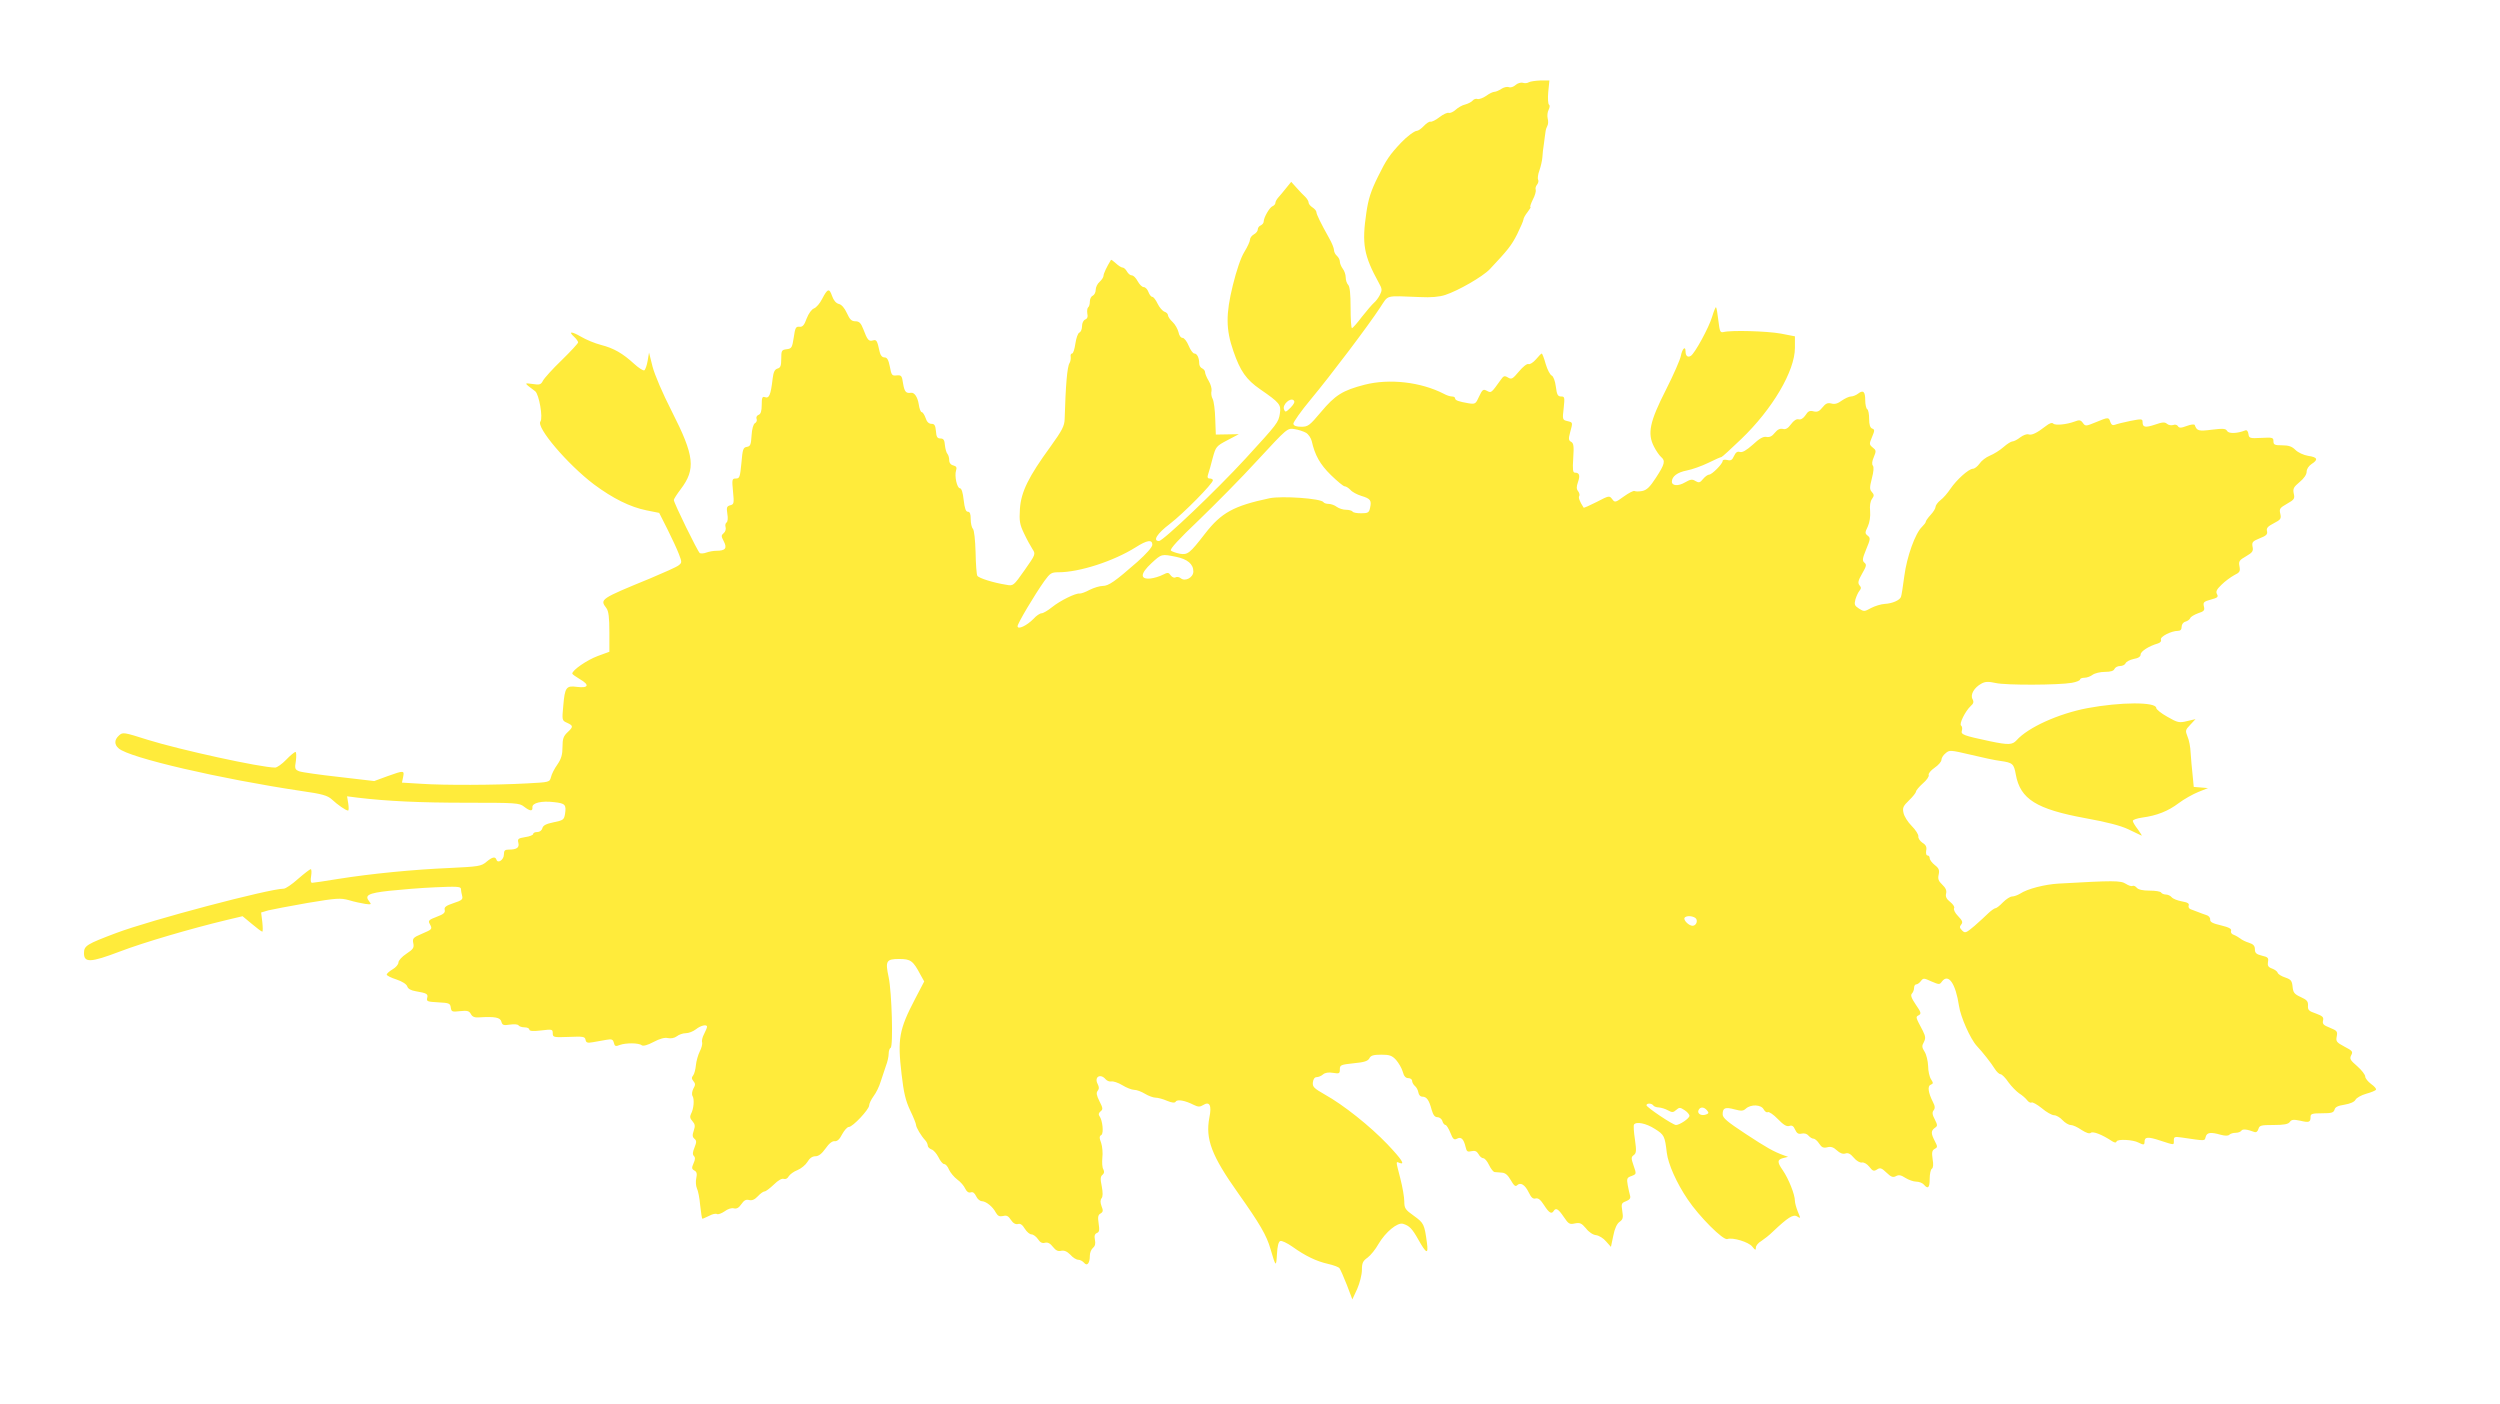 <?xml version="1.0" standalone="no"?>
<!DOCTYPE svg PUBLIC "-//W3C//DTD SVG 20010904//EN"
 "http://www.w3.org/TR/2001/REC-SVG-20010904/DTD/svg10.dtd">
<svg version="1.0" xmlns="http://www.w3.org/2000/svg"
 width="1280pt" height="719pt" viewBox="0 0 1280 719"
 preserveAspectRatio="xMidYMid meet">
<g transform="translate(0,719) scale(0.1,-0.1)"
fill="#ffeb3b" stroke="none">
<path d="M7828 6769 c-7 -5 -21 -6 -31 -3 -10 3 -27 -2 -37 -11 -11 -10 -26
-15 -35 -11 -9 3 -26 -1 -38 -9 -12 -8 -28 -15 -35 -15 -8 0 -27 -9 -43 -21
-16 -11 -36 -18 -44 -16 -7 3 -19 0 -25 -8 -6 -7 -23 -16 -38 -20 -15 -3 -37
-16 -49 -27 -12 -11 -28 -18 -35 -16 -7 3 -29 -7 -48 -22 -19 -15 -40 -25 -46
-23 -5 2 -21 -8 -34 -22 -13 -14 -29 -25 -36 -25 -12 0 -52 -30 -80 -60 -58
-61 -77 -89 -118 -173 -37 -74 -50 -116 -60 -184 -24 -162 -14 -220 64 -362
17 -30 17 -37 5 -61 -7 -14 -21 -33 -30 -40 -9 -8 -37 -40 -62 -72 -24 -32
-47 -58 -51 -58 -4 0 -7 47 -7 104 0 71 -4 109 -12 117 -7 7 -13 24 -13 39 0
14 -7 34 -15 44 -8 11 -15 27 -15 37 0 9 -7 22 -15 29 -8 7 -15 20 -15 30 0 9
-11 37 -25 61 -43 77 -65 122 -65 133 0 6 -9 17 -20 24 -11 7 -20 18 -20 25 0
7 -8 20 -17 29 -10 9 -30 30 -45 47 l-27 30 -26 -32 c-14 -18 -32 -39 -40 -48
-8 -9 -15 -21 -15 -28 0 -6 -7 -14 -15 -17 -15 -6 -45 -58 -45 -79 0 -7 -7
-15 -15 -19 -8 -3 -15 -12 -15 -20 0 -9 -9 -20 -20 -26 -11 -6 -20 -18 -20
-27 0 -9 -13 -37 -29 -63 -18 -29 -40 -94 -59 -171 -36 -147 -36 -225 3 -337
35 -102 66 -146 137 -195 100 -69 108 -79 101 -124 -7 -46 -12 -52 -176 -231
-148 -161 -422 -422 -443 -422 -34 0 -9 39 56 88 69 53 220 206 220 223 0 5
-7 9 -16 9 -11 0 -14 6 -8 23 4 12 15 49 23 82 16 58 18 61 75 91 l59 31 -59
-1 -59 -1 -3 80 c-1 44 -7 90 -13 102 -7 12 -9 31 -6 42 2 11 -4 33 -14 50
-11 18 -19 38 -19 45 0 8 -7 16 -15 20 -8 3 -15 14 -15 25 0 29 -11 51 -25 51
-7 0 -20 18 -29 40 -9 22 -23 40 -31 40 -9 0 -18 12 -21 29 -4 16 -17 40 -30
52 -13 12 -24 28 -24 35 0 7 -8 15 -18 18 -10 4 -26 22 -35 41 -9 19 -21 35
-27 35 -6 0 -15 11 -20 25 -5 14 -16 25 -24 25 -9 0 -22 14 -31 30 -9 17 -22
30 -30 30 -8 0 -19 9 -25 20 -6 11 -16 20 -22 20 -7 0 -22 10 -35 22 -13 12
-24 20 -25 17 -22 -36 -38 -70 -38 -81 0 -7 -9 -21 -20 -31 -11 -9 -20 -28
-20 -41 0 -13 -7 -26 -15 -30 -8 -3 -15 -16 -15 -30 0 -14 -4 -27 -9 -30 -4
-3 -6 -17 -4 -31 4 -17 0 -27 -11 -31 -9 -4 -16 -18 -16 -34 0 -15 -6 -30 -14
-33 -7 -3 -16 -28 -20 -56 -4 -28 -11 -51 -17 -51 -6 0 -9 -8 -7 -17 1 -10 -1
-24 -6 -32 -12 -18 -20 -115 -25 -287 -1 -35 -13 -58 -72 -140 -113 -155 -151
-232 -157 -319 -4 -63 -1 -80 21 -126 14 -30 34 -66 43 -80 17 -26 17 -27 -40
-108 -57 -81 -58 -82 -94 -75 -65 10 -141 34 -148 46 -4 6 -8 60 -9 120 -2 64
-7 114 -14 121 -6 6 -11 28 -11 49 0 27 -4 38 -15 38 -10 0 -16 17 -21 60 -4
38 -11 60 -19 60 -15 0 -29 63 -20 91 5 15 2 22 -14 26 -13 3 -21 13 -21 27 0
12 -4 26 -9 32 -5 5 -11 25 -13 44 -2 27 -7 35 -23 35 -16 0 -21 8 -23 38 -3
29 -7 37 -23 37 -13 0 -24 10 -30 30 -6 17 -15 30 -20 30 -5 0 -12 18 -15 40
-6 38 -23 62 -40 59 -25 -4 -33 5 -40 46 -6 42 -9 45 -33 43 -24 -3 -27 1 -35
45 -7 35 -14 47 -27 47 -12 0 -21 10 -25 28 -13 60 -16 64 -35 59 -21 -6 -28
2 -49 58 -12 31 -21 40 -40 40 -20 0 -29 9 -44 42 -12 26 -27 44 -42 47 -14 4
-26 18 -34 41 -14 41 -23 38 -51 -16 -11 -22 -29 -43 -41 -48 -12 -4 -28 -26
-38 -52 -12 -34 -21 -44 -37 -42 -18 2 -22 -5 -29 -55 -8 -52 -11 -57 -36 -60
-26 -3 -28 -7 -28 -49 0 -36 -4 -46 -19 -50 -14 -4 -21 -17 -25 -51 -10 -86
-18 -104 -41 -95 -12 4 -15 -4 -15 -40 0 -32 -5 -47 -16 -51 -9 -3 -14 -13
-10 -21 3 -8 -1 -18 -9 -22 -8 -5 -15 -29 -17 -63 -3 -47 -6 -55 -24 -58 -19
-3 -22 -12 -28 -83 -7 -71 -9 -79 -28 -79 -20 0 -21 -4 -15 -66 6 -61 5 -66
-14 -71 -18 -5 -20 -11 -15 -44 4 -22 2 -40 -4 -44 -6 -4 -8 -15 -5 -24 3 -10
-1 -24 -10 -31 -13 -11 -13 -15 1 -42 18 -35 8 -48 -38 -48 -15 0 -37 -4 -51
-9 -13 -5 -28 -6 -34 -3 -11 8 -133 257 -133 272 0 5 16 30 35 55 78 103 71
170 -45 398 -48 94 -88 188 -99 230 l-18 72 -7 -42 c-4 -24 -12 -46 -17 -49
-6 -3 -29 12 -52 33 -59 54 -104 80 -170 97 -31 8 -77 27 -102 42 -50 29 -67
28 -35 -1 11 -10 20 -23 20 -28 0 -5 -38 -46 -84 -91 -46 -44 -89 -92 -96
-105 -10 -20 -17 -23 -53 -17 -45 6 -46 7 13 -37 20 -15 41 -137 27 -155 -23
-29 138 -219 274 -322 97 -72 185 -116 269 -133 l65 -13 42 -83 c23 -46 50
-104 59 -128 16 -42 16 -44 -2 -58 -10 -8 -75 -37 -144 -66 -258 -106 -260
-107 -225 -153 11 -15 15 -48 15 -122 l0 -101 -60 -22 c-54 -20 -130 -72 -130
-90 0 -3 18 -16 40 -29 50 -29 43 -46 -15 -39 -56 8 -63 -2 -71 -96 -7 -75 -7
-76 20 -88 32 -15 32 -20 1 -49 -20 -19 -25 -33 -25 -74 0 -39 -6 -61 -26 -90
-15 -21 -30 -50 -33 -65 -7 -26 -9 -26 -122 -32 -162 -9 -427 -10 -542 -2
l-99 6 6 29 c7 34 4 34 -80 4 l-68 -25 -180 21 c-99 11 -191 24 -204 29 -22 9
-24 13 -17 54 3 25 2 45 -2 45 -5 0 -27 -18 -48 -40 -21 -22 -47 -40 -56 -40
-73 0 -488 91 -652 142 -123 39 -128 40 -147 23 -25 -22 -26 -47 -2 -67 54
-48 521 -156 936 -218 106 -15 133 -23 155 -43 30 -28 72 -57 83 -57 4 0 4 16
1 36 l-6 37 54 -7 c150 -18 319 -26 560 -26 251 0 268 -1 292 -20 31 -24 45
-25 43 -3 -2 22 47 34 111 26 57 -6 63 -13 56 -60 -5 -30 -9 -33 -58 -43 -39
-8 -54 -16 -58 -30 -3 -12 -14 -20 -26 -20 -12 0 -21 -4 -21 -10 0 -5 -18 -13
-41 -16 -36 -6 -40 -9 -35 -29 6 -25 -8 -35 -50 -35 -19 0 -24 -5 -24 -25 0
-27 -31 -48 -38 -27 -6 18 -21 15 -52 -11 -26 -22 -40 -24 -186 -31 -188 -8
-402 -29 -572 -56 -67 -11 -127 -20 -134 -20 -7 0 -9 13 -5 35 3 19 2 35 -2
35 -4 0 -34 -23 -65 -50 -31 -28 -64 -50 -73 -50 -74 0 -683 -161 -858 -227
-151 -57 -165 -65 -165 -103 0 -50 33 -49 183 8 123 47 362 117 549 162 l80
19 47 -39 c26 -22 50 -40 54 -40 3 0 3 22 0 49 l-6 49 37 11 c20 5 111 22 201
38 150 25 168 26 212 14 26 -8 64 -16 83 -19 31 -4 33 -3 21 12 -26 32 -7 43
101 55 56 6 163 15 235 18 110 5 133 4 133 -8 0 -8 3 -24 6 -35 5 -19 -1 -24
-44 -38 -39 -13 -49 -21 -45 -35 3 -14 -6 -22 -41 -35 -40 -15 -45 -20 -36
-36 15 -27 14 -28 -40 -51 -45 -19 -49 -24 -44 -48 5 -23 0 -31 -35 -54 -23
-15 -41 -35 -41 -45 0 -10 -14 -26 -30 -35 -17 -10 -30 -22 -30 -27 0 -5 22
-16 50 -25 30 -10 51 -24 55 -35 4 -13 19 -21 43 -25 58 -10 65 -14 59 -35 -4
-17 1 -19 57 -22 56 -3 61 -5 64 -27 3 -21 7 -23 48 -18 37 4 46 1 55 -15 7
-14 20 -19 42 -17 80 5 109 0 114 -22 5 -18 11 -20 44 -15 21 3 40 2 44 -4 3
-5 17 -10 31 -10 13 0 24 -5 24 -11 0 -8 18 -10 60 -5 57 7 60 6 60 -14 0 -21
4 -22 82 -19 74 3 83 2 86 -15 3 -15 10 -17 38 -12 19 3 49 9 68 12 28 5 34 3
39 -15 4 -18 9 -20 31 -11 31 11 97 11 112 -2 8 -5 30 1 60 17 32 17 57 24 74
20 15 -3 33 0 45 9 11 9 32 16 46 16 15 0 38 9 52 20 25 20 57 27 57 13 0 -5
-7 -21 -15 -37 -9 -16 -13 -36 -10 -43 2 -8 -3 -29 -12 -46 -9 -18 -18 -50
-20 -71 -2 -21 -8 -45 -14 -52 -9 -11 -8 -18 1 -29 11 -13 11 -20 0 -39 -7
-14 -9 -30 -4 -38 10 -16 6 -66 -8 -91 -7 -14 -5 -24 7 -37 14 -16 15 -25 7
-49 -8 -23 -7 -32 3 -41 12 -10 12 -17 1 -45 -10 -24 -11 -36 -3 -44 7 -7 7
-18 -2 -37 -10 -23 -10 -29 4 -37 12 -6 15 -16 10 -39 -4 -17 -2 -40 3 -52 6
-11 14 -51 17 -88 4 -38 9 -68 11 -68 3 0 18 7 35 15 16 9 34 13 40 9 6 -3 23
3 39 14 16 12 36 19 48 15 14 -3 25 3 38 22 13 19 23 25 39 21 15 -4 29 2 45
19 13 14 28 25 35 25 6 0 27 16 47 35 22 22 42 33 51 29 9 -3 19 2 25 13 6 10
26 25 45 32 19 8 42 27 51 42 11 19 25 29 41 29 16 0 32 12 52 40 18 26 35 39
47 37 13 -1 25 10 38 36 11 20 26 37 34 37 20 0 104 90 104 110 0 9 10 30 23
48 13 17 29 50 36 74 8 24 20 60 27 81 8 20 14 48 14 62 0 13 4 27 10 30 14 8
6 286 -10 361 -18 84 -13 94 54 94 59 0 71 -9 109 -81 l19 -34 -47 -90 c-82
-157 -90 -204 -69 -384 11 -97 21 -137 44 -186 17 -35 30 -68 30 -74 0 -13 27
-58 47 -79 7 -7 13 -20 13 -27 0 -8 9 -16 19 -20 11 -3 26 -21 36 -40 9 -19
22 -35 29 -35 8 0 19 -13 25 -29 7 -15 26 -38 42 -50 17 -12 35 -33 41 -47 8
-16 17 -22 28 -19 11 4 20 -3 28 -20 6 -14 20 -25 29 -25 22 -1 56 -28 72 -59
10 -17 18 -21 37 -17 18 5 27 0 40 -20 11 -17 24 -24 36 -21 12 4 23 -4 35
-24 10 -16 25 -29 34 -29 9 0 24 -11 33 -24 11 -17 22 -23 36 -19 14 4 27 -3
41 -21 15 -19 27 -24 42 -20 16 3 30 -3 47 -20 13 -15 31 -26 41 -26 9 0 22
-7 29 -15 16 -20 30 -3 30 36 0 15 7 32 16 40 11 9 14 22 10 41 -4 21 -1 30
10 35 13 5 14 15 9 49 -5 33 -3 44 10 51 13 8 14 15 5 37 -7 19 -7 32 0 41 7
8 7 29 1 61 -8 38 -7 51 4 59 9 8 10 16 4 28 -6 9 -7 36 -5 59 3 24 0 58 -6
76 -10 26 -10 35 1 41 13 9 6 76 -10 97 -6 7 -4 16 6 24 13 10 12 17 -6 52
-15 30 -17 43 -9 53 8 10 8 19 0 35 -19 36 14 56 41 24 7 -8 20 -13 29 -11 9
2 35 -6 56 -19 21 -13 49 -24 61 -24 13 0 37 -9 55 -20 18 -11 43 -20 54 -20
12 0 39 -7 59 -16 27 -11 40 -12 45 -4 8 13 49 5 92 -17 22 -11 32 -11 48 -1
33 21 45 -1 32 -64 -21 -110 11 -195 148 -388 111 -157 145 -215 165 -285 27
-92 29 -95 33 -27 2 41 8 65 17 68 7 3 35 -10 62 -29 67 -48 124 -75 182 -88
27 -6 54 -16 59 -22 5 -7 22 -45 38 -86 l28 -74 25 54 c13 30 24 73 24 97 0
36 5 46 29 63 16 12 41 43 56 70 36 61 97 112 126 103 32 -10 46 -24 78 -81
41 -73 52 -77 44 -17 -13 97 -16 102 -67 139 -44 31 -49 39 -49 73 0 22 -9 74
-20 117 -24 93 -24 89 -5 81 31 -12 13 17 -62 96 -89 93 -226 202 -320 254
-56 32 -64 40 -61 63 2 16 9 26 19 26 9 0 24 6 33 14 10 9 29 12 51 8 32 -5
35 -4 35 18 0 22 5 24 70 31 54 5 73 11 81 25 7 15 21 19 61 19 42 0 55 -4 76
-27 13 -15 29 -42 34 -60 6 -23 15 -33 28 -33 11 0 20 -6 20 -14 0 -7 6 -19
14 -26 8 -6 16 -21 18 -33 2 -13 10 -22 21 -22 21 0 34 -17 47 -67 8 -27 16
-38 30 -38 10 0 22 -9 25 -20 3 -11 11 -20 16 -20 5 0 16 -18 25 -40 13 -33
19 -38 34 -30 21 11 34 -1 44 -43 5 -23 10 -26 30 -21 18 4 27 0 36 -15 6 -12
17 -21 24 -21 8 0 21 -16 30 -35 9 -19 22 -36 29 -36 7 -1 23 -2 37 -3 17 -1
30 -12 45 -38 16 -28 24 -35 32 -27 18 18 41 3 60 -36 13 -27 22 -35 36 -31
13 3 25 -7 43 -35 25 -39 38 -47 49 -29 11 18 24 10 51 -30 25 -37 30 -40 57
-34 26 5 34 2 57 -25 14 -19 37 -34 52 -35 15 -2 38 -16 51 -32 l25 -28 12 57
c7 37 19 62 32 71 17 12 20 21 14 56 -6 37 -4 41 20 50 17 7 24 15 20 28 -3 9
-8 34 -12 54 -6 34 -4 39 20 47 25 10 25 10 10 53 -13 38 -13 44 1 54 13 10
14 22 6 79 -6 38 -8 72 -5 77 11 17 62 7 107 -22 48 -30 51 -37 61 -122 7 -58
50 -155 107 -239 59 -88 182 -211 203 -203 26 10 110 -15 128 -39 15 -19 18
-19 18 -5 0 10 12 25 28 34 15 10 41 30 57 46 79 75 106 92 126 80 19 -12 19
-11 4 24 -8 20 -15 45 -15 55 0 33 -32 113 -62 157 -31 44 -29 56 7 64 l20 5
-20 7 c-55 20 -90 40 -198 111 -94 62 -117 81 -117 100 0 33 13 38 61 25 34
-9 44 -9 58 4 26 23 78 21 91 -4 6 -11 16 -18 21 -14 6 3 29 -12 51 -35 29
-30 45 -40 59 -36 14 5 22 0 30 -19 9 -19 17 -24 34 -20 13 3 27 -1 34 -10 8
-9 19 -16 26 -16 7 0 20 -11 29 -25 13 -20 22 -24 42 -19 18 5 32 0 49 -16 15
-14 30 -20 43 -16 14 5 26 -1 43 -21 14 -17 32 -27 42 -25 10 2 26 -7 38 -22
17 -22 23 -24 39 -14 16 11 24 8 49 -16 23 -22 33 -26 48 -18 15 8 26 6 49 -9
16 -10 41 -19 55 -19 15 0 32 -7 39 -15 21 -25 30 -17 30 29 0 25 5 48 11 52
7 4 9 22 4 49 -5 35 -3 45 11 53 15 8 15 11 0 40 -20 39 -20 52 0 67 15 10 15
14 0 44 -13 24 -14 36 -6 46 8 10 8 21 -3 42 -25 49 -29 83 -12 89 14 6 14 9
2 28 -8 12 -15 42 -15 68 -1 26 -9 59 -18 73 -14 22 -15 30 -4 49 10 20 9 29
-5 58 -38 72 -38 71 -21 80 14 8 12 15 -15 54 -23 34 -28 49 -20 57 6 6 11 19
11 29 0 10 5 18 11 18 7 0 17 8 24 17 12 16 15 16 54 -2 40 -17 42 -17 54 0
33 43 70 -11 87 -125 8 -56 58 -169 91 -205 31 -33 74 -88 92 -117 10 -16 23
-28 30 -28 6 0 25 -18 40 -41 16 -22 41 -47 55 -57 15 -9 33 -25 40 -34 7 -10
18 -16 23 -13 5 4 29 -10 53 -29 23 -20 52 -36 63 -36 11 0 30 -11 43 -25 13
-14 32 -25 42 -25 11 0 35 -11 55 -25 25 -16 41 -21 48 -15 11 9 58 -9 109
-43 13 -8 20 -9 23 -1 5 13 84 9 112 -6 26 -13 31 -13 31 4 0 26 18 27 81 6
75 -24 69 -24 69 1 0 19 4 20 40 15 124 -18 117 -19 123 3 6 23 25 26 77 11
22 -6 38 -6 44 0 6 6 20 10 32 10 13 0 26 5 30 11 6 10 30 7 67 -7 9 -3 16 3
20 15 5 19 13 21 77 21 54 0 76 4 84 16 9 12 19 13 53 6 46 -11 53 -8 53 20 0
15 8 18 59 18 49 0 59 3 64 19 3 13 18 20 51 25 29 5 50 14 56 25 5 10 30 24
55 31 25 7 48 16 50 21 3 4 -8 17 -25 29 -16 12 -30 29 -30 38 0 9 -18 33 -41
53 -36 31 -40 38 -31 56 10 18 7 23 -34 44 -41 22 -45 27 -40 52 5 26 2 30
-35 45 -33 13 -39 19 -35 37 4 17 -2 23 -37 36 -36 12 -42 18 -40 41 1 21 -6
29 -37 43 -33 15 -39 23 -42 53 -3 30 -8 37 -37 47 -19 6 -37 17 -39 24 -2 7
-15 17 -29 22 -20 7 -24 15 -21 34 4 20 0 25 -31 32 -29 7 -36 14 -36 33 0 17
-8 26 -30 33 -17 5 -37 15 -45 22 -8 6 -23 15 -34 19 -10 3 -16 12 -13 20 4
10 -10 18 -51 28 -43 10 -57 17 -56 30 1 10 -8 20 -20 23 -11 4 -30 10 -41 15
-11 4 -28 11 -37 14 -10 3 -15 11 -12 20 4 10 -6 16 -35 21 -22 4 -45 13 -52
21 -6 8 -20 14 -30 14 -10 0 -21 5 -24 10 -3 6 -30 10 -59 10 -35 0 -58 5 -66
15 -7 8 -16 12 -22 9 -5 -3 -20 2 -34 11 -26 17 -64 17 -344 1 -71 -4 -160
-27 -196 -51 -13 -8 -32 -15 -42 -15 -10 0 -31 -14 -47 -30 -16 -17 -33 -30
-38 -30 -5 0 -21 -11 -36 -25 -14 -14 -47 -44 -72 -66 -44 -37 -48 -38 -63
-23 -13 13 -14 19 -5 30 10 12 7 20 -16 44 -15 15 -24 33 -20 40 4 6 -5 20
-20 32 -19 15 -25 27 -21 43 4 15 -2 29 -20 46 -19 18 -23 29 -18 51 5 23 1
33 -20 49 -14 11 -26 27 -26 35 0 8 -5 14 -11 14 -7 0 -9 10 -7 25 4 18 -1 29
-19 40 -13 9 -23 24 -21 33 1 9 -14 33 -34 53 -20 20 -39 50 -42 67 -6 26 -2
35 28 64 20 19 36 40 36 45 0 6 16 25 35 42 19 16 33 36 30 43 -3 7 11 24 30
37 19 13 35 31 35 40 0 9 9 25 21 34 20 18 25 17 128 -7 58 -14 127 -29 153
-32 63 -9 69 -14 79 -70 23 -126 106 -177 356 -223 110 -20 180 -38 220 -57
32 -15 62 -30 67 -32 5 -3 -3 11 -17 30 -15 19 -27 39 -27 45 0 6 21 13 48 17
75 10 133 33 187 74 28 21 73 46 100 57 l50 20 -36 3 -37 3 -6 62 c-4 34 -8
85 -10 113 -1 28 -8 66 -16 83 -12 30 -11 34 14 60 l27 29 -43 -10 c-40 -10
-49 -8 -101 22 -31 17 -57 38 -57 45 0 32 -184 31 -354 -1 -146 -28 -302 -98
-361 -164 -22 -24 -41 -25 -137 -5 -136 29 -150 34 -143 55 3 10 1 21 -4 25
-12 7 21 74 49 100 15 13 17 22 9 36 -12 23 9 59 46 79 20 11 36 11 73 3 51
-12 321 -11 390 1 23 4 42 12 42 17 0 5 10 9 23 9 12 0 31 7 41 15 11 8 39 15
63 15 30 0 45 5 49 15 4 8 16 15 29 15 13 0 25 7 28 14 3 8 22 18 41 22 24 4
36 12 36 23 0 16 42 43 87 56 13 4 20 11 17 20 -6 15 53 45 87 45 13 0 19 7
19 21 0 12 8 23 19 26 11 3 22 11 25 18 2 7 21 18 40 25 31 10 35 15 30 35 -5
21 -1 25 35 35 35 9 40 14 32 28 -7 13 -2 24 23 48 18 18 47 39 65 49 29 14
32 20 27 46 -5 25 -1 31 34 51 33 19 38 27 33 49 -4 23 0 28 37 43 34 13 41
21 37 37 -4 15 4 24 35 40 35 18 39 23 33 49 -6 25 -2 30 35 51 37 21 40 26
34 52 -5 25 -1 33 30 59 22 18 36 38 36 53 0 13 10 29 25 39 36 23 31 35 -17
42 -24 4 -52 17 -66 31 -17 17 -34 23 -67 23 -39 0 -45 3 -45 21 0 19 -5 20
-62 17 -59 -3 -63 -2 -66 20 -2 15 -9 22 -17 18 -42 -16 -83 -17 -92 -3 -7 13
-19 14 -78 7 -69 -9 -77 -6 -88 24 -2 5 -20 3 -41 -5 -29 -11 -39 -11 -45 -1
-4 7 -15 10 -24 6 -10 -3 -24 -1 -32 6 -11 10 -24 9 -61 -4 -51 -17 -64 -14
-64 13 0 17 -5 17 -62 6 -35 -7 -70 -16 -80 -20 -11 -4 -18 0 -23 14 -8 26
-10 26 -75 -1 -51 -21 -53 -21 -66 -3 -11 15 -18 16 -41 7 -43 -16 -100 -21
-110 -11 -7 7 -20 2 -39 -13 -45 -35 -72 -48 -88 -42 -9 3 -27 -4 -42 -15 -15
-12 -33 -21 -40 -21 -7 0 -28 -13 -46 -29 -18 -16 -50 -36 -70 -44 -20 -8 -44
-27 -53 -41 -10 -14 -25 -26 -34 -26 -22 -1 -83 -56 -115 -103 -14 -21 -36
-47 -51 -58 -14 -11 -25 -27 -25 -34 0 -8 -11 -26 -25 -41 -14 -15 -25 -31
-25 -35 0 -5 -9 -16 -19 -26 -35 -33 -78 -153 -91 -253 -7 -52 -14 -99 -17
-106 -6 -17 -44 -34 -83 -36 -19 -1 -51 -11 -70 -21 -34 -19 -37 -19 -62 -3
-23 15 -25 21 -18 48 5 16 14 36 21 44 9 11 9 17 -1 28 -9 12 -6 24 14 59 22
38 24 46 12 56 -12 10 -11 20 9 69 22 52 22 58 8 69 -15 12 -15 16 0 47 10 22
14 51 12 79 -3 28 1 51 10 63 11 16 11 21 -1 35 -12 13 -12 23 0 70 9 34 11
58 5 65 -6 7 -4 24 5 44 13 31 12 35 -6 49 -18 15 -18 18 -3 54 14 33 14 38 0
43 -10 4 -15 20 -15 49 0 24 -4 47 -10 50 -5 3 -10 24 -10 45 0 45 -10 55 -36
35 -10 -8 -27 -15 -37 -15 -10 0 -31 -10 -47 -21 -20 -15 -36 -20 -53 -15 -20
5 -30 0 -46 -20 -16 -20 -26 -25 -46 -20 -19 5 -28 1 -41 -20 -11 -16 -24 -24
-35 -21 -11 3 -25 -6 -39 -25 -16 -22 -28 -28 -42 -24 -15 3 -27 -3 -41 -20
-14 -18 -27 -24 -43 -21 -16 3 -36 -8 -70 -40 -33 -29 -53 -41 -66 -37 -13 4
-21 -2 -30 -21 -9 -21 -17 -25 -35 -20 -13 3 -23 1 -23 -5 0 -15 -55 -70 -69
-70 -7 0 -21 -10 -31 -22 -16 -20 -22 -21 -39 -11 -17 11 -26 9 -54 -7 -34
-20 -67 -18 -67 4 0 27 29 48 76 57 27 5 77 23 110 39 34 17 64 30 68 30 3 0
48 41 100 91 161 154 276 350 276 468 l0 59 -72 14 c-72 13 -254 18 -293 8
-18 -4 -20 2 -27 59 -4 35 -9 65 -12 68 -2 2 -11 -19 -20 -49 -16 -54 -88
-187 -109 -200 -16 -10 -27 0 -27 23 0 30 -17 14 -24 -23 -3 -18 -37 -96 -76
-173 -84 -165 -96 -224 -62 -291 11 -22 28 -46 36 -53 24 -20 20 -37 -25 -106
-31 -48 -47 -64 -71 -69 -16 -3 -34 -3 -39 0 -5 3 -30 -10 -55 -28 -44 -32
-46 -32 -60 -13 -14 18 -16 18 -79 -15 -36 -18 -66 -32 -67 -29 -21 33 -28 52
-22 60 3 5 0 16 -6 24 -9 11 -9 23 -1 46 12 34 8 49 -15 49 -11 0 -13 14 -9
75 4 61 2 76 -11 83 -13 7 -14 15 -5 48 14 52 15 51 -14 58 -25 6 -26 8 -19
66 6 56 5 60 -13 60 -17 0 -22 9 -27 50 -4 31 -13 53 -21 57 -8 3 -22 29 -31
59 -8 30 -18 54 -20 54 -3 0 -16 -13 -30 -30 -14 -16 -31 -27 -38 -24 -8 3
-29 -14 -49 -38 -32 -38 -38 -42 -56 -31 -18 11 -23 9 -38 -13 -48 -67 -48
-67 -70 -55 -19 10 -23 7 -40 -29 -17 -38 -20 -40 -53 -35 -52 9 -70 15 -70
26 0 5 -7 9 -16 9 -9 0 -28 6 -42 14 -117 60 -278 79 -406 46 -112 -29 -150
-53 -223 -140 -58 -69 -66 -75 -100 -75 -26 0 -39 5 -41 15 -1 8 39 65 89 125
104 125 297 381 355 470 45 67 21 61 204 54 57 -3 100 1 130 11 67 22 192 94
228 132 92 98 110 120 140 179 17 35 32 69 32 75 0 6 9 23 21 38 11 14 18 26
15 26 -4 0 2 17 12 38 11 20 17 43 15 50 -3 7 0 19 7 27 6 8 9 19 5 25 -3 6
-1 27 7 48 7 20 14 51 15 67 1 17 4 48 8 70 3 22 6 49 8 60 1 11 6 25 10 32 4
7 5 23 1 37 -3 13 -1 33 5 44 6 12 7 23 2 26 -5 3 -7 33 -4 65 l6 59 -46 0
c-25 -1 -52 -5 -59 -9z m-1220 -1666 c-25 -25 -28 -25 -34 -8 -9 23 33 62 50
45 7 -7 2 -18 -16 -37z m79 -129 c13 -8 25 -27 29 -42 16 -72 42 -119 98 -174
33 -32 64 -58 71 -58 7 0 19 -8 29 -18 9 -11 34 -24 56 -31 47 -14 53 -23 45
-60 -5 -25 -10 -29 -45 -29 -22 0 -42 3 -45 9 -4 5 -19 9 -34 9 -15 0 -36 7
-47 15 -10 8 -29 15 -41 15 -12 0 -24 4 -27 9 -12 19 -213 33 -276 20 -184
-39 -247 -74 -330 -181 -79 -102 -89 -110 -130 -103 -19 4 -39 11 -45 16 -7 7
41 59 141 154 82 79 219 217 302 308 153 165 153 166 190 160 20 -3 47 -12 59
-19z m-787 -573 c0 -12 -31 -47 -77 -88 -114 -100 -147 -123 -177 -123 -15 0
-45 -9 -67 -20 -22 -12 -45 -20 -52 -19 -19 3 -99 -36 -141 -70 -21 -17 -45
-31 -53 -31 -8 0 -27 -12 -41 -28 -34 -35 -82 -58 -82 -38 0 14 86 159 137
231 30 41 36 45 73 45 107 0 282 57 395 128 58 37 85 41 85 13z m122 -62 c58
-12 88 -37 88 -75 0 -31 -42 -53 -64 -35 -8 7 -21 9 -27 5 -7 -4 -17 0 -25 10
-11 16 -15 16 -41 3 -15 -8 -44 -17 -63 -19 -54 -5 -52 25 5 78 53 49 52 48
127 33z m2657 -1848 c17 -11 7 -41 -13 -41 -19 0 -48 29 -41 41 8 11 36 11 54
0z m-214 -961 c3 -5 16 -10 28 -10 12 -1 33 -7 47 -15 22 -12 27 -11 42 2 16
14 20 14 43 -1 14 -9 25 -22 25 -29 0 -13 -50 -47 -69 -47 -16 0 -151 91 -151
101 0 12 27 11 35 -1z m275 -25 c10 -12 9 -16 -4 -21 -24 -9 -47 3 -40 21 8
19 28 19 44 0z"/>
</g>
</svg>
